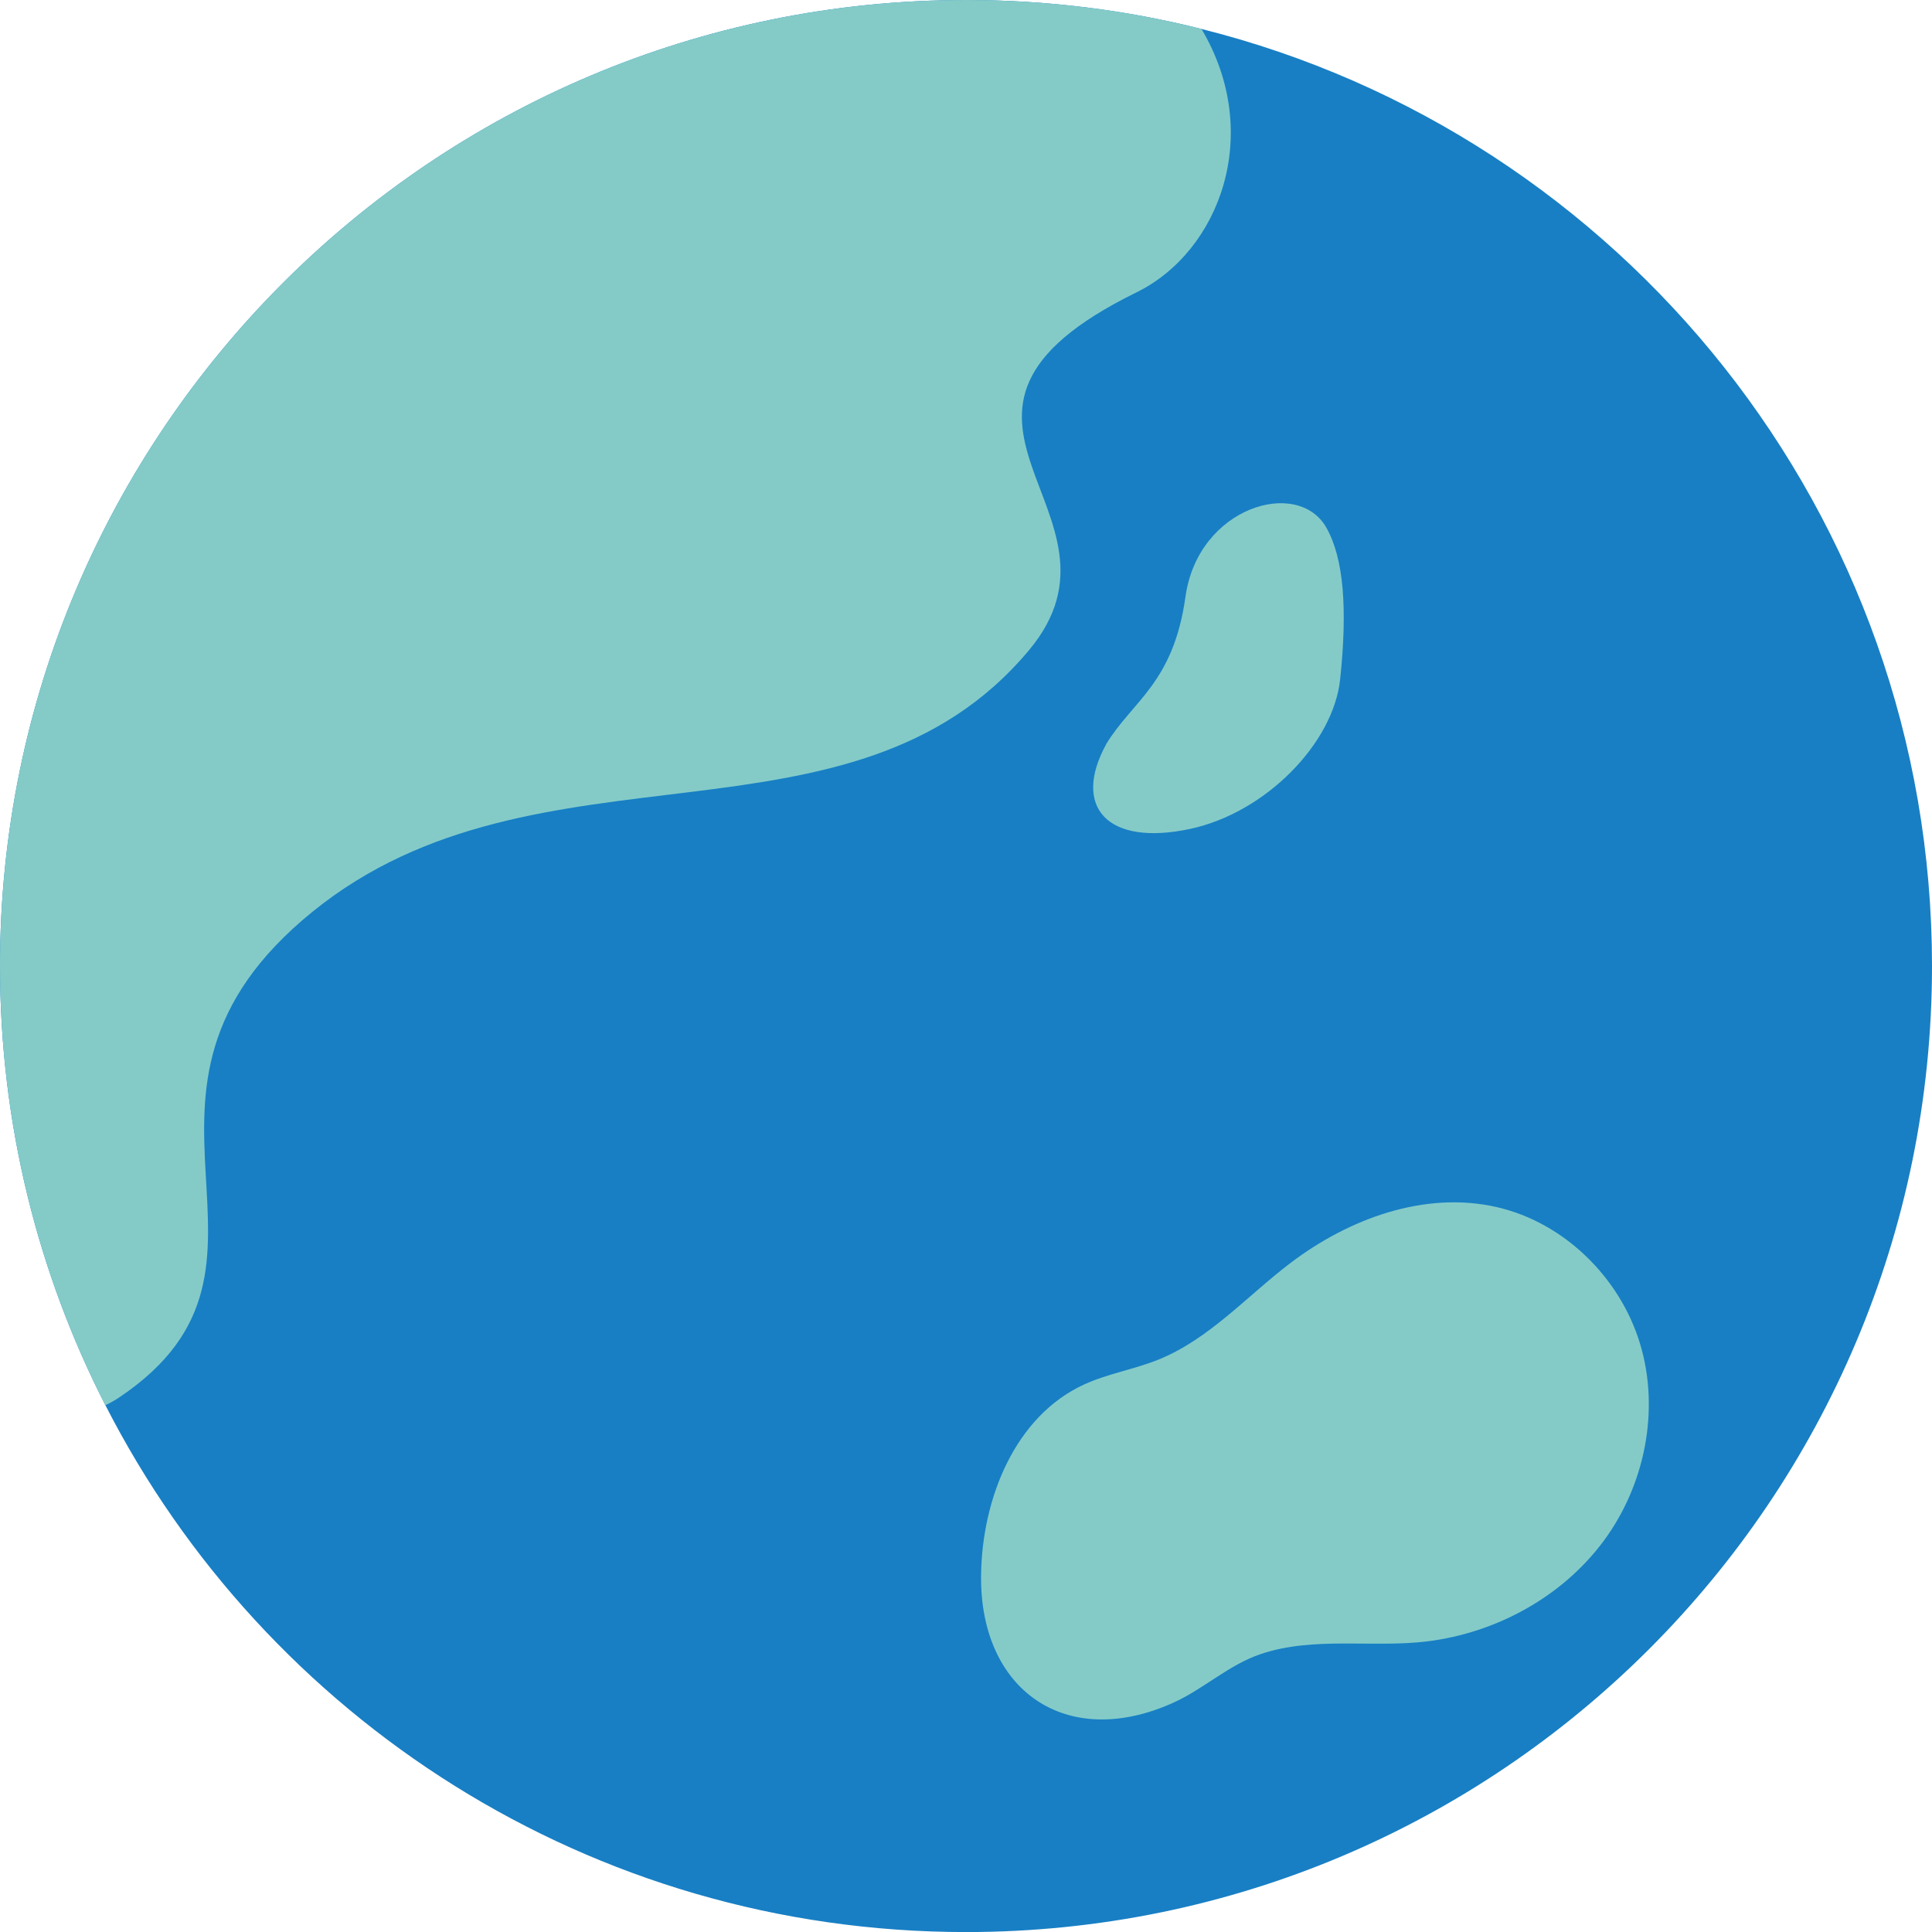 <?xml version="1.0" encoding="UTF-8"?>
<svg id="_レイヤー_2" data-name="レイヤー 2" xmlns="http://www.w3.org/2000/svg" viewBox="0 0 328.85 328.85">
  <defs>
    <style>
      .cls-1 {
        fill: #187fc4;
      }

      .cls-2 {
        fill: #84cbc8;
      }
    </style>
  </defs>
  <g id="_背景サークル" data-name="背景サークル">
    <g>
      <path class="cls-1" d="M328.85,164.43c0,90.82-73.61,164.43-164.43,164.43-63.9,0-119.28-36.43-146.48-89.68C6.48,216.75,0,191.34,0,164.43,0,73.63,73.61,0,164.43,0c13.82,0,27.26,1.7,40.08,4.93,71.44,17.89,124.34,82.52,124.34,159.5Z"/>
      <path class="cls-2" d="M193.43,49.77c-42.96,21.08,1.47,37.28-18.29,60.91-30.3,36.25-83.55,13.36-121.95,44.51-38.34,31.11.79,60-32.83,82.62-.77.52-1.59.99-2.42,1.37C6.48,216.75,0,191.34,0,164.43,0,73.63,73.61,0,164.43,0c13.82,0,27.26,1.7,40.08,4.93,10.6,17.87,3.07,37.9-11.08,44.84Z"/>
      <path class="cls-2" d="M188.3,126.65c-5.87,10.7.17,17.46,14.27,14.44,12.89-2.76,24.4-14.6,25.54-25.48,1.27-12.04.61-20.57-2.35-25.8-4.84-8.56-21.85-3.54-23.98,11.77-2.05,14.69-8.98,17.67-13.49,25.07"/>
      <path class="cls-2" d="M166.99,268.14c.15-13,5.74-27.09,17.57-32.5,4.03-1.84,8.49-2.55,12.6-4.21,8.62-3.47,15.02-10.76,22.41-16.39,10-7.62,22.97-12.39,35.22-9.57,11.49,2.64,21.01,12.04,24.39,23.33,3.38,11.29.78,24.07-6.25,33.53-7.03,9.46-18.2,15.57-29.9,17.04-9.35,1.17-19.37-.89-28.43,2.17-5.5,1.85-9.72,5.97-14.97,8.32-18.21,8.17-32.87-2.18-32.64-21.73"/>
    </g>
  </g>
</svg>